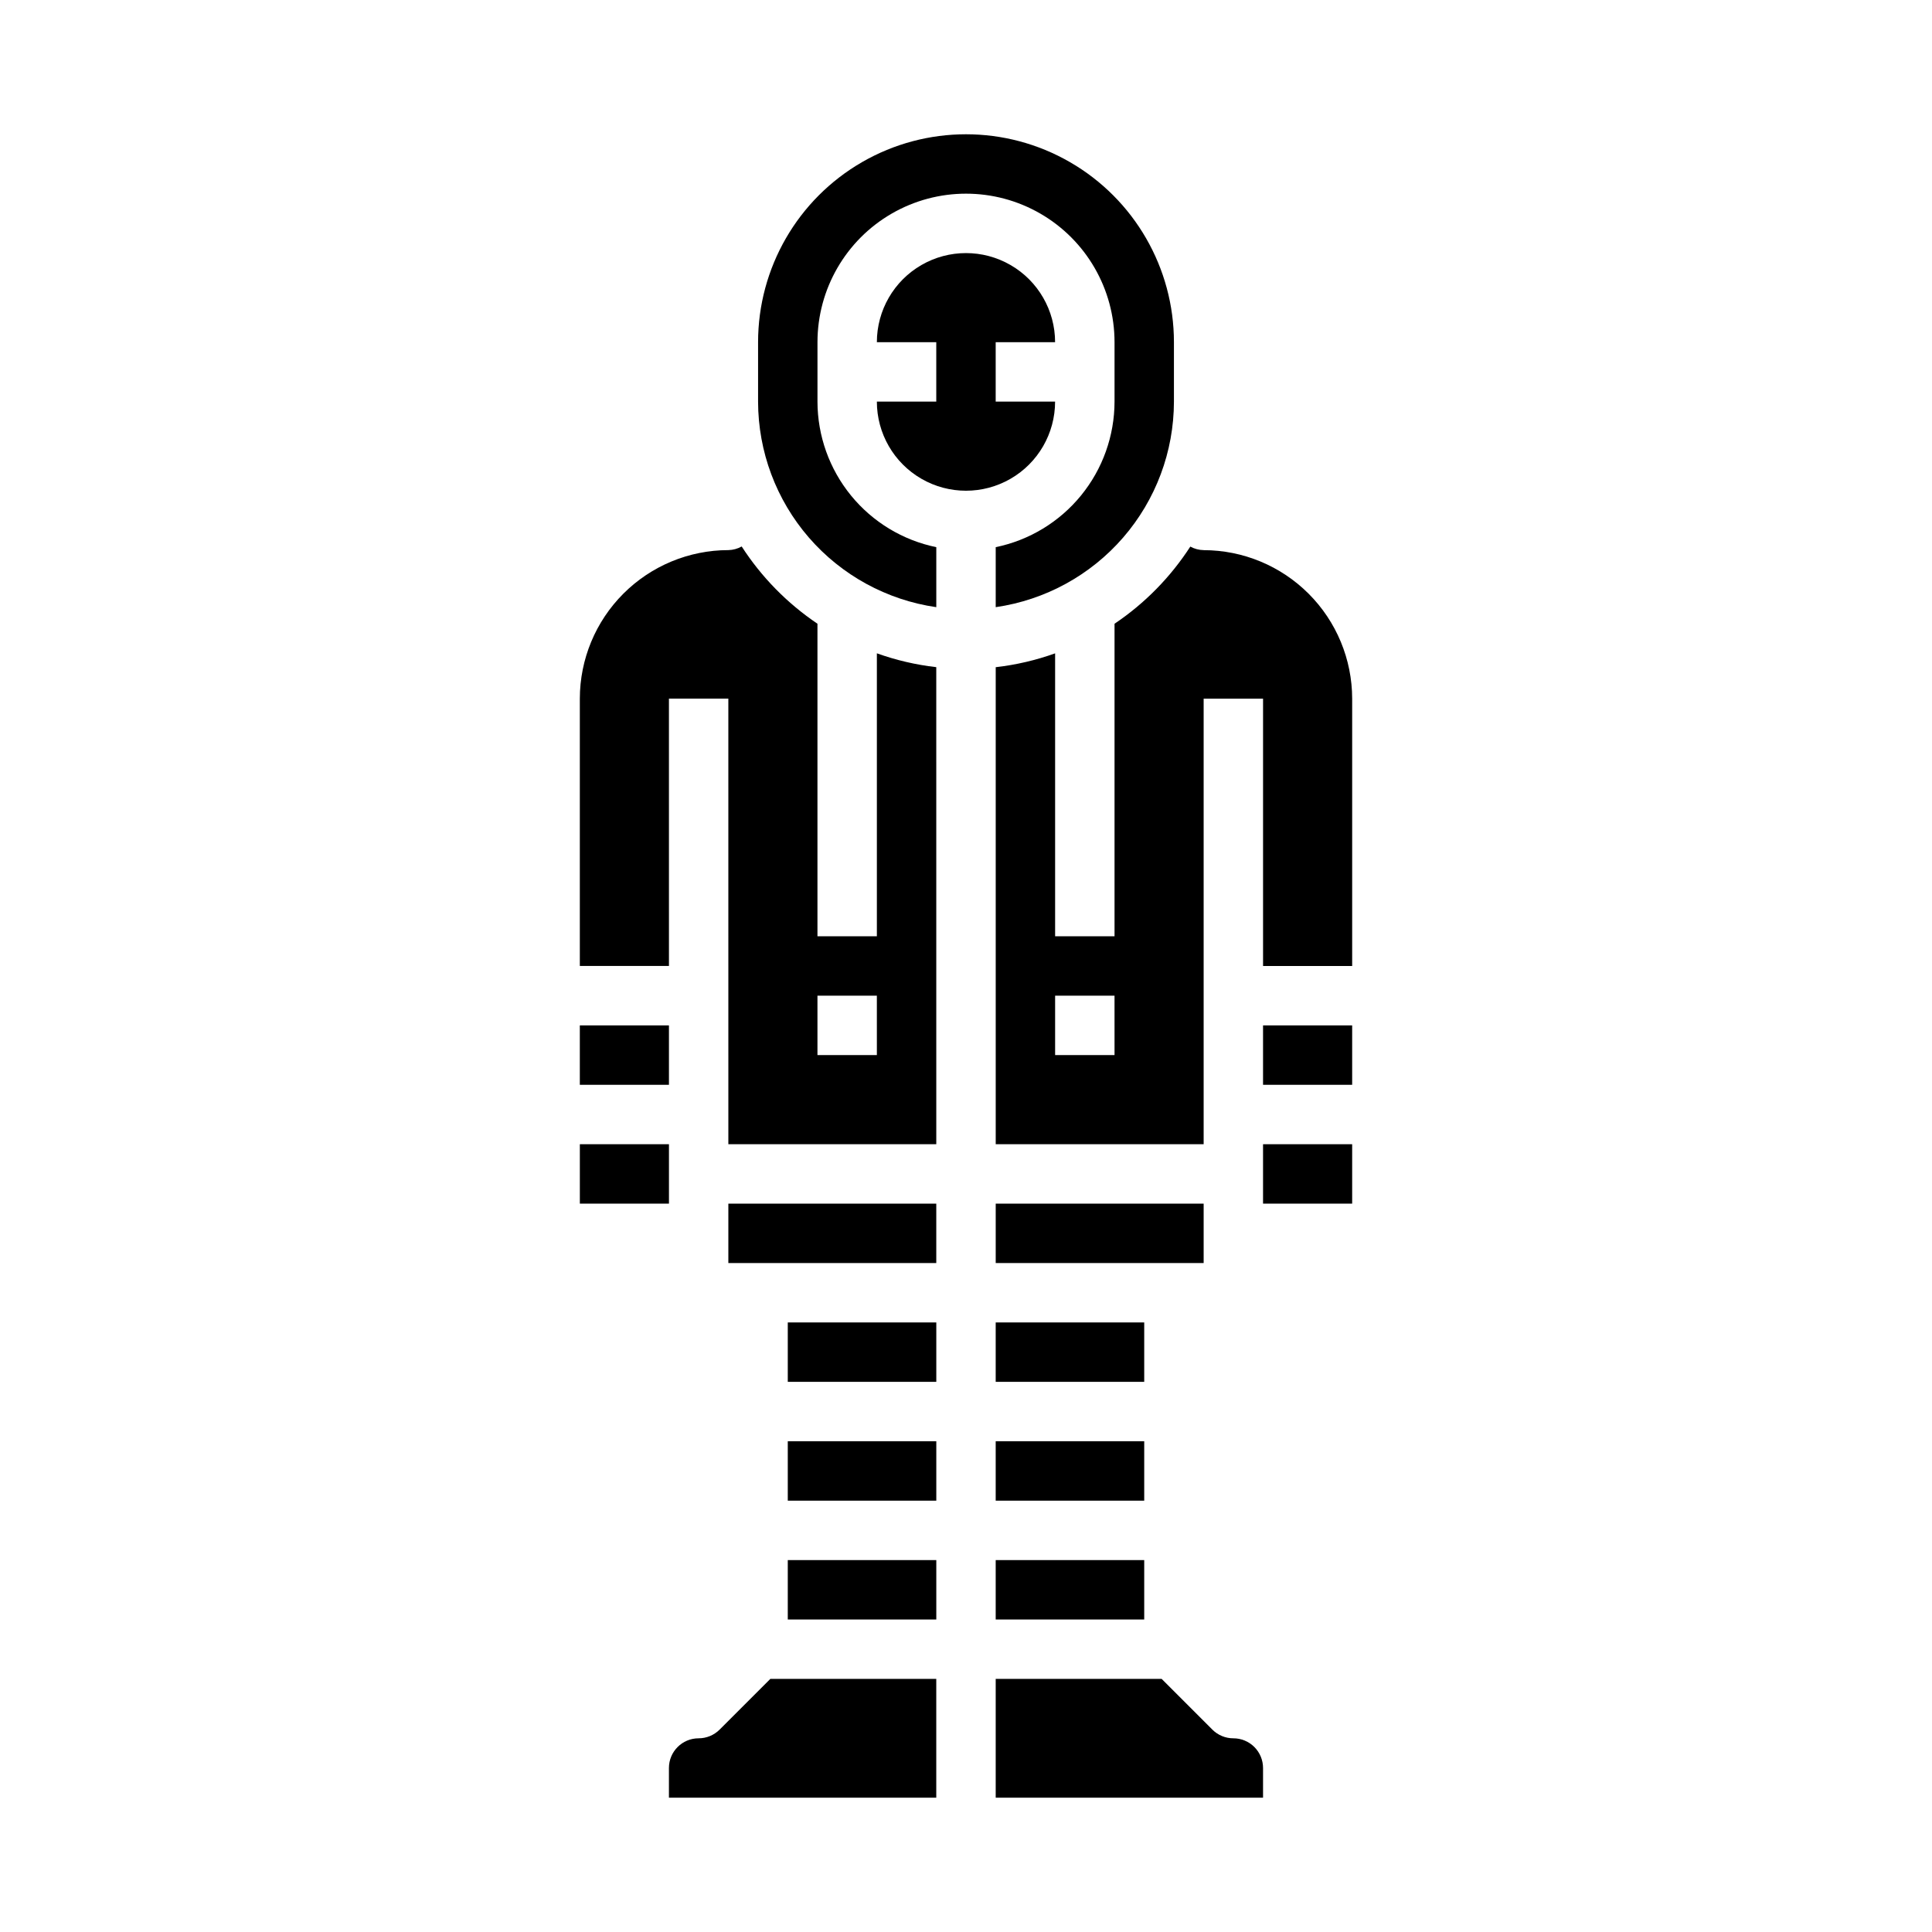 <?xml version="1.0" encoding="UTF-8"?>
<!-- Uploaded to: SVG Repo, www.svgrepo.com, Generator: SVG Repo Mixer Tools -->
<svg fill="#000000" width="800px" height="800px" version="1.1" viewBox="144 144 512 512" xmlns="http://www.w3.org/2000/svg">
 <g>
  <path d="m337.02 470.85v7.871h55.102v-15.742h-55.102z"/>
  <path d="m376.38 392.12h-15.746v-82.828c-8.008-5.394-14.84-12.355-20.078-20.469-1.086 0.602-2.297 0.934-3.535 0.961-10.438 0.012-20.441 4.164-27.82 11.543-7.379 7.379-11.527 17.383-11.539 27.816v70.848h23.617l-0.004-70.848h15.742l0.004 118.08h55.105l-0.004-126.42c-5.371-0.613-10.652-1.844-15.742-3.668zm0 31.488h-15.746v-15.742h15.742z"/>
  <path d="m352.77 494.46h39.359v15.742h-39.359z"/>
  <path d="m360.64 250.43v-15.742c0-14.062 7.504-27.059 19.684-34.09 12.176-7.031 27.18-7.031 39.359 0 12.176 7.031 19.68 20.027 19.68 34.09v15.742c-0.012 9.07-3.148 17.859-8.887 24.887-5.734 7.027-13.719 11.859-22.602 13.688v15.902c13.102-1.895 25.09-8.438 33.762-18.441 8.672-10.004 13.453-22.797 13.469-36.035v-15.742c0-19.688-10.5-37.879-27.551-47.723s-38.055-9.844-55.105 0c-17.047 9.844-27.551 28.035-27.551 47.723v15.742c0.016 13.238 4.797 26.031 13.469 36.035 8.676 10.004 20.66 16.547 33.762 18.441v-15.902c-8.883-1.828-16.867-6.66-22.602-13.688-5.734-7.027-8.875-15.816-8.887-24.887z"/>
  <path d="m321.28 455.1v-7.871h-23.613v15.746h23.613z"/>
  <path d="m352.77 525.95h39.359v15.742h-39.359z"/>
  <path d="m423.61 250.43h-15.742v-15.742h15.742c0-8.438-4.5-16.234-11.809-20.453-7.305-4.219-16.309-4.219-23.613 0-7.309 4.219-11.809 12.016-11.809 20.453h15.742v15.742h-15.742c0 8.438 4.5 16.234 11.809 20.453 7.305 4.219 16.309 4.219 23.613 0 7.309-4.219 11.809-12.016 11.809-20.453z"/>
  <path d="m334.71 602.36c-1.477 1.477-3.477 2.309-5.566 2.309-4.348 0-7.871 3.523-7.871 7.871v7.871h70.848v-31.488h-43.973z"/>
  <path d="m352.77 557.44h39.359v15.742h-39.359z"/>
  <path d="m297.66 415.74h23.617v15.742h-23.617z"/>
  <path d="m478.72 455.1v7.875h23.617v-15.746h-23.617z"/>
  <path d="m478.72 415.74h23.617v15.742h-23.617z"/>
  <path d="m470.85 604.67c-2.09 0-4.09-0.832-5.566-2.309l-13.438-13.438h-43.973v31.488h70.848v-7.871c0-2.086-0.828-4.09-2.305-5.566-1.477-1.477-3.481-2.305-5.566-2.305z"/>
  <path d="m407.87 525.95h39.359v15.742h-39.359z"/>
  <path d="m462.98 478.72v-15.742h-55.105v15.742z"/>
  <path d="m407.87 557.44h39.359v15.742h-39.359z"/>
  <path d="m407.87 494.46h39.359v15.742h-39.359z"/>
  <path d="m462.98 289.79c-1.238-0.023-2.449-0.344-3.535-0.938-5.246 8.105-12.074 15.059-20.082 20.445v82.828h-15.746v-74.98c-5.09 1.824-10.371 3.055-15.742 3.668v126.42h55.105v-118.08h15.742v70.848h23.617v-70.848c-0.012-10.434-4.164-20.438-11.543-27.816-7.379-7.379-17.383-11.531-27.816-11.543zm-23.617 133.82h-15.746v-15.742h15.742z"/>
 </g>
</svg>